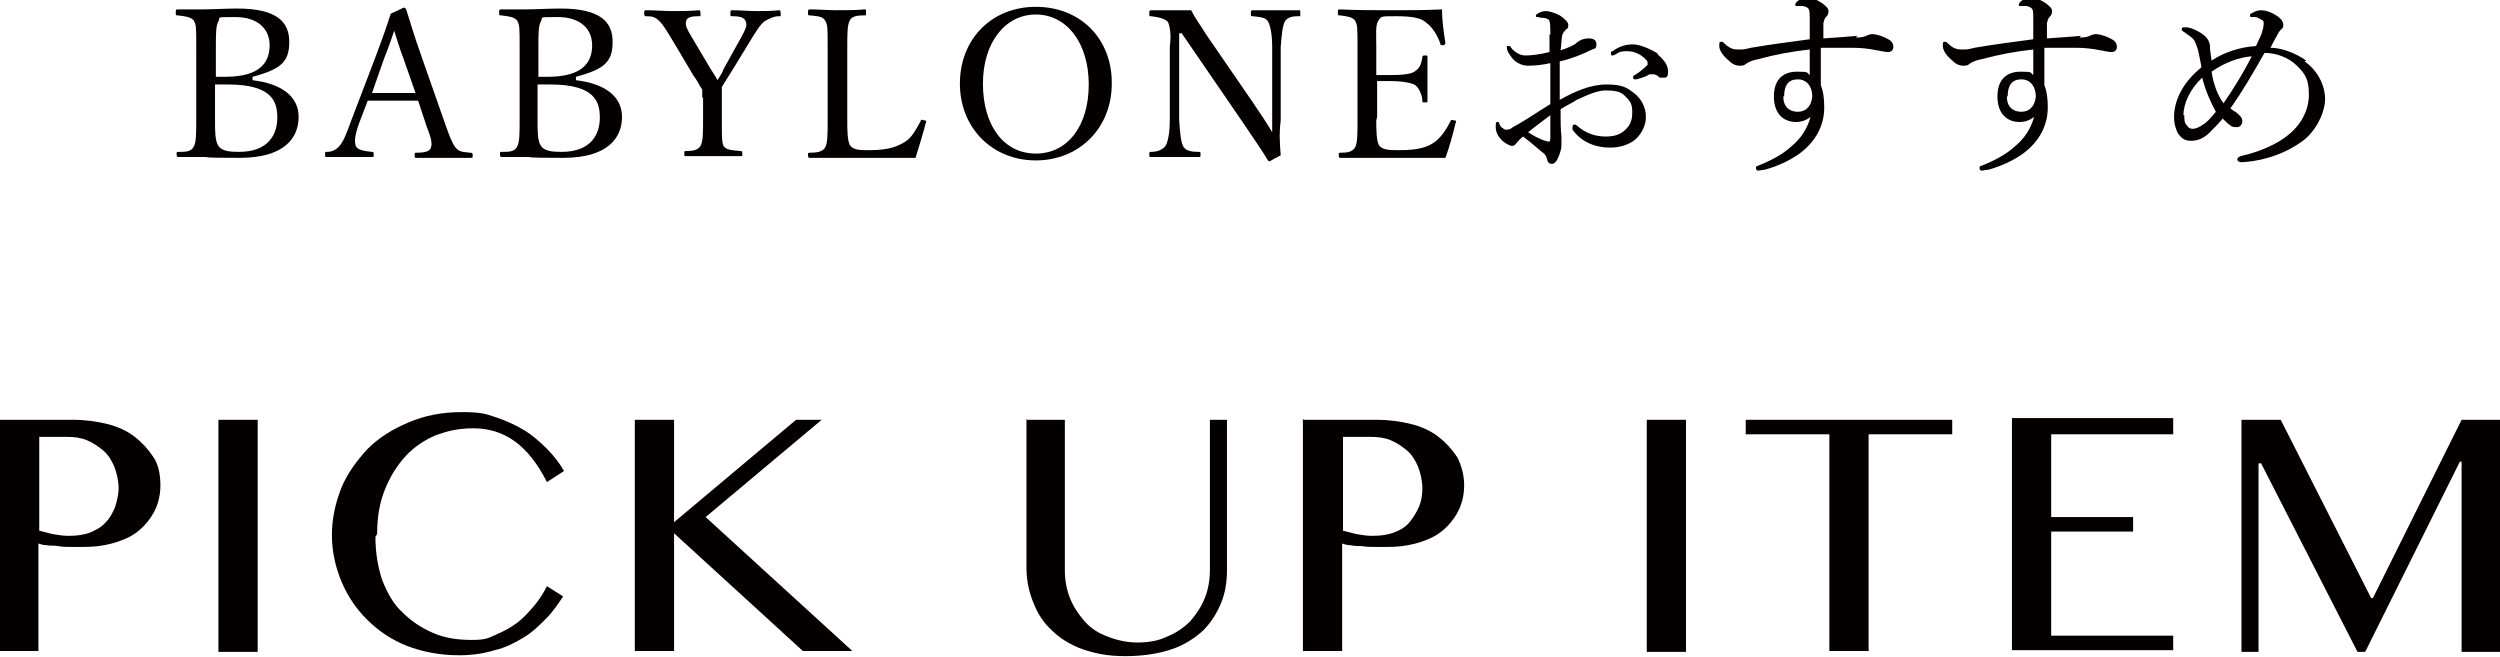 <?xml version="1.0" encoding="UTF-8"?>
<svg xmlns="http://www.w3.org/2000/svg" version="1.1" viewBox="0 0 293 77">
  <defs>
    <style>
      .cls-1 {
        fill: #040000;
      }
    </style>
  </defs>
  <!-- Generator: Adobe Illustrator 28.7.1, SVG Export Plug-In . SVG Version: 1.2.0 Build 142)  -->
  <g>
    <g id="_レイヤー_1" data-name="レイヤー_1">
      <g>
        <g>
          <path class="cls-1" d="M0,49.2h8.6c1.4,0,2.8.2,4,.5,1.2.3,2.3.8,3.2,1.5.9.7,1.6,1.5,2.2,2.4s.8,2.1.8,3.3-.3,2.3-.8,3.2c-.5.9-1.2,1.7-2,2.3-.8.6-1.8,1-2.9,1.3-1.1.3-2.2.4-3.3.4s-1,0-1.5,0c-.5,0-1,0-1.5-.1s-.9,0-1.3-.1c-.4,0-.7-.1-1-.2v12.6H0v-27.2ZM4.6,62.2c.5.1,1.1.3,1.6.4.6.1,1.2.2,1.8.2,1,0,1.8-.1,2.6-.4.7-.3,1.4-.7,1.8-1.2.5-.5.8-1.1,1.1-1.8.2-.7.4-1.4.4-2.2s-.2-1.7-.5-2.5c-.3-.7-.7-1.4-1.3-1.9-.6-.5-1.2-.9-1.9-1.2-.7-.3-1.5-.4-2.4-.4h-3.2v11Z"/>
          <path class="cls-1" d="M25.6,49.2h4.6v27.2h-4.6v-27.2Z"/>
          <path class="cls-1" d="M44,62.9c0,1.9.3,3.6.8,5.1.6,1.5,1.3,2.8,2.4,3.8,1,1,2.2,1.8,3.6,2.4,1.4.6,2.9.8,4.5.8s1.9-.2,2.8-.6,1.7-.8,2.5-1.4c.8-.6,1.4-1.3,2-2,.6-.7,1.1-1.5,1.5-2.3l1.9,1.2c-.6.9-1.2,1.8-2,2.6-.8.8-1.6,1.6-2.6,2.2-1,.6-2.1,1.2-3.4,1.5-1.3.4-2.7.6-4.2.6-2.2,0-4.3-.4-6.1-1.1s-3.4-1.8-4.7-3.1-2.3-2.8-3-4.5c-.7-1.7-1.1-3.5-1.1-5.4s.4-3.7,1.1-5.5c.7-1.7,1.8-3.2,3.1-4.6,1.3-1.3,2.9-2.3,4.8-3.1,1.9-.8,3.9-1.2,6.2-1.2s2.8.2,4,.6c1.2.4,2.3.9,3.3,1.5s1.9,1.4,2.7,2.2c.8.8,1.5,1.7,2,2.6l-2,1.3c-1.1-2.2-2.4-3.8-3.8-4.8-1.4-1-3-1.5-4.8-1.5s-3,.3-4.4.8c-1.4.6-2.6,1.4-3.6,2.5-1,1.1-1.8,2.4-2.4,3.9-.6,1.5-.9,3.2-.9,5.2Z"/>
          <path class="cls-1" d="M74.4,49.2h4.6v12l14.3-12h3l-13.6,11.4,17.2,15.7h-5.8l-15.1-13.8v13.8h-4.6v-27.2Z"/>
          <path class="cls-1" d="M120.2,49.2h4.6v17.6c0,1.2.2,2.3.6,3.3.4,1,1,1.9,1.7,2.7.7.8,1.6,1.4,2.7,1.8,1,.4,2.2.7,3.5.7s2.5-.2,3.5-.7c1-.4,1.9-1,2.7-1.8.7-.8,1.3-1.7,1.7-2.7.4-1,.6-2.1.6-3.3v-17.6h2v17.6c0,1.4-.2,2.7-.7,3.9-.5,1.2-1.2,2.3-2.1,3.2-1,.9-2.2,1.7-3.7,2.2s-3.3.8-5.4.8-3.5-.3-5-.8c-1.4-.5-2.7-1.3-3.6-2.2-1-.9-1.7-2-2.2-3.3-.5-1.2-.8-2.6-.8-4v-17.5Z"/>
          <path class="cls-1" d="M152.8,49.2h8.6c1.4,0,2.8.2,4,.5,1.2.3,2.3.8,3.2,1.5.9.7,1.6,1.5,2.2,2.4.5,1,.8,2.1.8,3.3s-.3,2.3-.8,3.2-1.2,1.7-2,2.3-1.8,1-2.9,1.3c-1.1.3-2.2.4-3.3.4s-1,0-1.5,0-1,0-1.5-.1c-.5,0-.9,0-1.3-.1-.4,0-.7-.1-1-.2v12.6h-4.6v-27.2ZM157.4,62.2c.5.1,1.1.3,1.6.4.6.1,1.2.2,1.8.2,1,0,1.8-.1,2.6-.4s1.4-.7,1.8-1.2.8-1.1,1.1-1.8.4-1.4.4-2.2-.2-1.7-.5-2.5c-.3-.7-.7-1.4-1.3-1.9-.6-.5-1.2-.9-1.9-1.2-.7-.3-1.5-.4-2.4-.4h-3.2v11Z"/>
          <path class="cls-1" d="M193,49.2h4.6v27.2h-4.6v-27.2Z"/>
          <path class="cls-1" d="M228.8,49.2v1.7h-9.8v25.4h-4.6v-25.4h-9.8v-1.7h24.3Z"/>
          <path class="cls-1" d="M254.7,49.2v1.7h-14.3v9.7h9.6v1.7h-9.6v12.2h14.3v1.7h-18.9v-27.2h18.9Z"/>
          <path class="cls-1" d="M262.6,49.2h4.7l10.6,20.9h.2l10.4-20.9h4.6v27.2h-4.6v-22.3h-.2l-11.1,22.3h-.9l-11.3-22.1h-.3v22.1h-2v-27.2Z"/>
        </g>
        <g>
          <path class="cls-1" d="M29.6,9.4c3.4.4,5.4,1.9,5.4,4.3s-1.6,4.8-6.9,4.8-3.1-.1-4.2-.1-2,0-3,0c-.1,0-.2,0-.2-.3s0-.3.2-.3c.8,0,1.5,0,1.8-.6.3-.5.3-1.6.3-3.1V5.5c0-2.3,0-2.6-.3-3.1-.3-.4-1-.5-1.9-.6-.2,0-.2,0-.2-.3s0-.4.2-.4c1,0,2,0,3,0s2.7-.1,4-.1c4.7,0,6.1,1.6,6.1,3.9s-.9,3.2-4.3,4.1h0ZM25.2,9c.4,0,.7,0,1.2,0,4.1,0,5.2-1.7,5.2-3.7s-1.5-3.3-4-3.3-1.7,0-2,.5c-.3.5-.3,1.5-.3,3v3.5ZM25.2,14.1c0,1.3,0,2.4.4,3,.4.6,1.3.7,2.4.7,3.6,0,4.5-2.2,4.5-4s-.5-3.9-5.8-3.9-.9,0-1.5,0v4.2Z"/>
          <path class="cls-1" d="M48.9,11.8c-.8,0-1.8,0-2.8,0s-1.9,0-3,0l-1,2.6c-.5,1.4-.6,2.2-.4,2.7.2.5,1,.6,1.9.7.1,0,.2,0,.2.3s0,.3-.2.3c-.9,0-2.1,0-2.9,0s-1.7,0-2.4,0c-.2,0-.2,0-.2-.3s0-.3.2-.3c.7,0,1.1-.3,1.4-.6.5-.5.9-1.5,1.4-2.9l2.9-7.6c1.2-3.2,1.4-3.9,1.8-5.1l1.5-.7c.1,0,.2,0,.3.2.5,1.5.8,2.7,1.9,5.8l2.7,7.7c.5,1.4.8,2.2,1.2,2.7.4.5.8.5,1.7.6.2,0,.3,0,.3.3s0,.3-.3.3c-1,0-2.3,0-3.2,0s-2.2,0-3.1,0c-.2,0-.2,0-.2-.3s0-.3.2-.3c.8,0,1.6-.1,1.7-.6.2-.5,0-1.2-.5-2.5l-1-3ZM47.3,6.9c-.6-1.6-.8-2.4-1.1-3.3-.3.9-.6,1.8-1.2,3.3l-1.4,4c.8,0,1.8,0,2.7,0s1.7,0,2.4,0l-1.4-4Z"/>
          <path class="cls-1" d="M67.5,9.4c3.4.4,5.4,1.9,5.4,4.3s-1.6,4.8-6.9,4.8-3.1-.1-4.2-.1-2,0-3,0c-.1,0-.2,0-.2-.3s0-.3.2-.3c.8,0,1.5,0,1.8-.6.3-.5.3-1.6.3-3.1V5.5c0-2.3,0-2.6-.3-3.1-.3-.4-1-.5-1.9-.6-.2,0-.2,0-.2-.3s0-.4.2-.4c1,0,2,0,3,0s2.7-.1,4-.1c4.7,0,6.1,1.6,6.1,3.9s-.9,3.2-4.3,4.1h0ZM63,9c.4,0,.7,0,1.2,0,4.1,0,5.2-1.7,5.2-3.7s-1.5-3.3-4-3.3-1.7,0-2,.5c-.3.5-.3,1.5-.3,3v3.5ZM63,14.1c0,1.3,0,2.4.4,3,.4.6,1.3.7,2.4.7,3.6,0,4.5-2.2,4.5-4s-.5-3.9-5.8-3.9-.9,0-1.5,0v4.2Z"/>
          <path class="cls-1" d="M82.3,11.5c0-.3,0-.7,0-1-.4-.6-.6-1.1-1-1.6l-2.2-3.7c-.9-1.5-1.3-2.2-1.8-2.7-.5-.5-.8-.6-1.6-.6-.1,0-.2,0-.2-.3s0-.4.2-.4c1,0,2.2.1,3.1.1s2.2,0,3.1-.1c.1,0,.2,0,.2.4s0,.3-.2.3c-.8,0-1.4.1-1.5.6-.1.5.1.9.7,1.9l2.2,3.7c.3.5.6.9.8,1.3.2-.4.5-.7.7-1.3l2-3.6c.6-1.1.8-1.5.6-2-.2-.5-.8-.6-1.6-.6-.2,0-.2,0-.2-.3s0-.4.2-.4c.9,0,1.9.1,2.9.1s1.7,0,2.6-.1c.1,0,.2,0,.2.4s0,.3-.2.3c-.6,0-1.2.3-1.7.6-.5.4-.9,1-1.8,2.5l-2.2,3.6c-.4.6-.7,1.1-1,1.6,0,.3,0,.9,0,1.2v2.5c0,2.4,0,2.7.2,3.2.3.5,1,.5,2,.6.1,0,.2,0,.2.3s0,.3-.2.3c-1.1,0-2.3,0-3.3,0s-2.2,0-3.1,0c-.2,0-.2,0-.2-.3s0-.3.2-.3c.8,0,1.4-.1,1.7-.6.3-.5.3-1.6.3-3.2v-2.5Z"/>
          <path class="cls-1" d="M99.3,14.1c0,1,0,2.3.3,2.9.4.6,1.2.6,2.3.6,2.4,0,3.4-.5,4.2-1s1.3-1.5,1.8-2.4c0-.2.1-.2.4-.1.3,0,.3.2.2.3-.3,1.2-.8,2.8-1.2,4.1-2.1,0-4.1,0-6.1,0s-4.2,0-6.3,0c-.1,0-.2,0-.2-.3s0-.3.2-.3c.8,0,1.5-.1,1.8-.6.3-.5.3-1.6.3-3.2V5.5c0-2.3,0-2.6-.3-3.1-.3-.5-.9-.5-1.8-.6-.2,0-.2,0-.2-.3s0-.4.2-.4c1,0,2.2.1,3.2.1s2.2,0,3.2-.1c.2,0,.2,0,.2.4s0,.3-.2.3c-.8,0-1.5.1-1.7.6-.3.5-.3,1.6-.3,3.1v8.5Z"/>
          <path class="cls-1" d="M130.3,9.8c0,5.2-3.8,9-8.9,9s-8.9-3.8-8.9-9,3.7-9,8.9-9,8.9,3.7,8.9,8.9ZM115.2,9.8c0,5,2.5,8.2,6.2,8.2s6.2-3.2,6.2-8.1-2.6-8.2-6.2-8.2-6.2,3.3-6.2,8.1Z"/>
          <path class="cls-1" d="M138.2,3.8v10.3c.1,1.5.2,2.6.5,3.1.3.5,1,.6,1.8.6.2,0,.2,0,.2.3s0,.3-.2.3c-1,0-1.9,0-2.8,0s-2,0-2.8,0c-.2,0-.2,0-.2-.3s0-.3.2-.3c.7,0,1.3-.2,1.7-.7.3-.5.5-1.6.5-3.1V5.5c.2-1.5,0-2.4-.2-2.9-.3-.4-1.1-.6-2-.7-.2,0-.2,0-.2-.3s0-.4.2-.4c.8,0,1.7,0,2.3,0s1.2,0,2.4,0c.5,1,1,1.6,1.8,2.9l5.5,8c.8,1.2,1.5,2.2,2.2,3.4V5.5c0-1.4-.2-2.5-.5-3-.3-.5-1-.5-1.8-.6-.2,0-.2,0-.2-.3s0-.4.2-.4c.9,0,1.8,0,2.7,0s1.9,0,2.7,0c.2,0,.2,0,.2.4s0,.3-.2.3c-.7,0-1.3.1-1.6.6-.3.5-.4,1.7-.5,3v8.6c-.2,1.6-.1,2.8,0,4.1-1.2.6-1.2.7-1.3.7s-.1,0-.2-.1c-.7-1.2-1.3-2-2.7-4.1l-7.4-10.8h-.3Z"/>
          <path class="cls-1" d="M161.3,14.1c0,1,0,2.3.3,2.9.4.6,1.3.6,2.4.6,2.4,0,3.4-.4,4.2-1,.8-.6,1.4-1.6,1.8-2.4,0-.1.1-.2.4-.1.3,0,.3.2.2.3-.3,1.2-.7,2.8-1.2,4.1-2.1,0-4.1,0-6,0s-4.2,0-6.3,0c-.1,0-.2,0-.2-.3s0-.3.2-.3c.8,0,1.4-.1,1.7-.6.3-.5.3-1.6.3-3.2V5.5c0-2.3,0-2.6-.3-3.1-.3-.4-.9-.5-1.8-.6-.2,0-.2,0-.2-.3s0-.4.2-.4c2,.1,4.1.1,6.1.1s3.9,0,5.9-.1c0,1.2.2,2.7.4,3.9,0,.1,0,.2-.2.3-.3,0-.4,0-.4-.2-.3-.9-.9-1.9-1.6-2.4-.6-.6-1.7-.8-3.6-.8s-1.7,0-2.1.6c-.3.5-.2,1.6-.2,2.9v3.4c.4,0,1,0,1.5,0,1.5,0,2.7-.1,3.1-.5.6-.4.7-1,.8-1.6,0-.1,0-.2.3-.2s.3,0,.3.2c0,.8,0,1.6,0,2.4s0,1.8,0,2.7c0,.2,0,.2-.3.2s-.3,0-.3-.2c0-.5-.3-1.4-.8-1.8-.4-.3-1.6-.5-3-.5s-1.1,0-1.5,0v4.2Z"/>
          <path class="cls-1" d="M181.7,4.1c0-.9,0-1.3-.1-1.6,0-.2-.2-.3-.6-.4-.2,0-.5,0-.7-.1-.2,0-.3,0-.3-.1s0-.2.2-.3c.3-.2.6-.3,1-.3s1,.2,1.6.5c.6.4,1,.8,1,1.1s0,.4-.2.5c-.2.2-.4.4-.5.7-.1.4-.1,1.2-.2,1.8.9-.3,1.6-.6,1.9-.9.2-.2.7-.5,1.4-.5s.9.3.9.7-.1.5-.5.6c-1.2.6-2.5,1.1-3.8,1.4,0,1.4,0,3,0,4.5,1.8-1,3.6-1.8,5.5-1.8s2.4.4,3.2,1c.9.7,1.4,1.7,1.4,2.8s-.6,2.1-1.3,2.7c-.8.6-1.8.9-2.9.9-1.8,0-3.4-.7-4.4-2.1,0-.1,0-.3,0-.4s.1-.2.2-.2.2,0,.3.1c1.1,1,2.3,1.3,3.4,1.3s1.8-.3,2.3-.8c.6-.6.8-1.1.8-2.1s-.3-1.3-.9-1.9c-.5-.5-1.2-.6-2.2-.6s-2.1.5-3.4,1.1c-.6.4-1.3.7-1.9,1.1,0,1.2,0,2.4.1,3.2,0,.3,0,.8,0,.9,0,.2,0,.6-.2,1.1-.3.9-.6,1.2-.9,1.2s-.5-.1-.6-.6c-.1-.4-.3-.6-.6-.8-.7-.6-1.4-1.2-2.2-1.8-.5.4-.6.6-.8.8-.1.2-.3.3-.5.3s-.6-.2-1-.5c-.7-.6-.9-1.2-.9-1.7s0-.6.2-.6.2,0,.2.2c.1.2.2.4.4.5,0,0,.2.2.4.2.2,0,.5,0,.8-.3,1.7-.9,2.9-1.8,4.4-2.7,0-1.8,0-3.3,0-4.8-.9.2-1.8.3-2.6.3s-1.6-.4-2.1-1.2c-.2-.3-.4-.6-.4-.9s0-.2.2-.2.2,0,.3.2c.5.6,1.1.9,1.7.9s1.6-.1,2.8-.4v-2.1ZM181.7,13.5c-.9.7-1.9,1.4-2.6,2,.6.4,1.2.7,1.7.9.3.1.6.2.7.2s.2,0,.2-.5v-2.7ZM194.3,6.4c.7.6,1.2,1.2,1.2,2s-.3.7-.7.7-.3,0-.5-.2c-.2-.1-.3-.2-.6-.2s-.5,0-.7.2c-.5.2-.8.3-1.2.4,0,0-.2,0-.2,0s-.2,0-.2-.2,0-.2.2-.3c.5-.3,1.1-.8,1.5-1.2,0,0,0-.1,0-.2s0-.2-.1-.3c-.5-.6-1.3-1.1-2.3-1.1s-1,.2-1.4.4c0,0-.2.1-.3.1-.1,0-.2,0-.2-.2s0-.3.2-.3c.8-.6,1.6-.8,2.4-.8s2.2.6,2.9,1.1Z"/>
          <path class="cls-1" d="M217.5,4.4c.7,0,1-.1,1.2-.2s.5-.2.7-.2c.6,0,1.4.3,1.9.6.4.2.6.5.6.9s-.3.6-.6.6-.8-.1-1.3-.2c-1-.2-1.9-.3-2.9-.3s-2.4,0-3.7,0c0,1.8,0,3,0,4.4.3.7.4,1.6.4,2.6,0,2.1-1,4-2.9,5.4-1.1.8-2.6,1.5-4.1,1.9-.3,0-.6.1-.7.1-.2,0-.3-.1-.3-.3s0-.2.3-.3c1.5-.6,2.8-1.3,3.8-2.2,1.2-1,1.9-2.1,2.3-3.5-.5.4-1.1.6-1.7.6-1.4,0-2.6-.9-2.6-3s1.2-2.9,2.7-2.9,1.1.1,1.5.4c0-1,0-2,0-3-1.9.2-4.1.6-5.9,1.1-1,.2-1.3.4-1.6.6-.2.2-.5.2-.7.2-.5,0-.9-.2-1.4-.7-.7-.6-1-1.2-1-1.6s0-.5.2-.5.1,0,.2,0c.7.7,1.1.9,1.8.9s.7,0,1.5-.2c2.3-.4,4.7-.7,6.9-1,0-.9,0-1.5,0-2.4,0-.5,0-.9-.1-1.1-.1-.2-.3-.3-.7-.4-.3,0-.6,0-.7,0-.1,0-.2,0-.2-.1,0-.1,0-.2.2-.4.3-.3.9-.5,1.2-.5.6,0,1.2.3,1.8.7.5.4.7.6.7.9s-.1.5-.3.7c-.2.2-.2.4-.3.7,0,.5,0,1,0,1.8,1.5-.1,2.8-.2,4-.3ZM209,11.3c0,1.2.7,1.8,1.7,1.8s1.6-.7,1.7-1.8c0-1.1-.6-2-1.7-2s-1.6.7-1.6,2Z"/>
          <path class="cls-1" d="M243.7,4.4c.7,0,1-.1,1.2-.2s.5-.2.7-.2c.6,0,1.4.3,1.9.6.4.2.6.5.6.9s-.3.6-.6.6-.8-.1-1.3-.2c-1-.2-1.9-.3-2.9-.3s-2.4,0-3.7,0c0,1.8,0,3,0,4.4.3.7.4,1.6.4,2.6,0,2.1-1,4-2.9,5.4-1.1.8-2.6,1.5-4.1,1.9-.3,0-.6.1-.7.1-.2,0-.3-.1-.3-.3s0-.2.3-.3c1.5-.6,2.8-1.3,3.8-2.2,1.2-1,1.9-2.1,2.3-3.5-.5.4-1.1.6-1.7.6-1.4,0-2.6-.9-2.6-3s1.2-2.9,2.7-2.9,1.1.1,1.5.4c0-1,0-2,0-3-1.9.2-4.1.6-5.9,1.1-1,.2-1.3.4-1.6.6-.2.2-.5.2-.7.2-.5,0-.9-.2-1.4-.7-.7-.6-1-1.2-1-1.6s0-.5.2-.5.1,0,.2,0c.7.7,1.1.9,1.8.9s.7,0,1.5-.2c2.3-.4,4.7-.7,6.9-1,0-.9,0-1.5,0-2.4,0-.5,0-.9-.1-1.1-.1-.2-.3-.3-.7-.4-.3,0-.6,0-.7,0-.1,0-.2,0-.2-.1,0-.1,0-.2.2-.4.3-.3.9-.5,1.2-.5.6,0,1.2.3,1.8.7.5.4.7.6.7.9s-.1.5-.3.7c-.2.2-.2.4-.3.7,0,.5,0,1,0,1.8,1.5-.1,2.8-.2,4-.3ZM235.2,11.3c0,1.2.7,1.8,1.7,1.8s1.6-.7,1.7-1.8c0-1.1-.6-2-1.7-2s-1.6.7-1.6,2Z"/>
          <path class="cls-1" d="M270.1,7.2c1.6,1.1,2.4,2.9,2.4,4.4s-1,3.7-2.6,4.9c-1.9,1.4-4.3,2.3-6.9,2.5,0,0-.3,0-.4,0-.2,0-.4-.2-.4-.3,0-.1.1-.3.4-.4,2.2-.5,4.3-1.4,5.6-2.5,1.5-1.2,2.4-2.9,2.4-4.7s-.4-2.4-1.4-3.4c-1-1-2.5-1.5-3.8-1.5-1.3,2.3-2.7,4.7-4,6.5.2.1.3.3.6.4.5.4.8.7.8,1.1s-.3.7-.6.7-.6,0-.8-.2c-.3-.2-.6-.5-.9-.8-.5.6-1.1,1.2-1.5,1.6-.7.7-1.4,1-2.2,1s-1.1-.3-1.5-.8c-.3-.5-.5-1.2-.5-2,0-2.1,1.2-4.2,3.2-5.8,0-.3-.2-1-.3-1.6-.1-.6-.3-1-.4-1.3-.2-.6-.9-.9-1.4-1.3-.1,0-.2-.2-.2-.2,0-.1,0-.3.2-.3s.2,0,.4,0c.7.1,1.2.4,1.7.7.6.4.9.8,1,1.4,0,.6.1,1.1.2,1.8,1.5-1,3.4-1.6,5.2-1.7.2-.4.4-.9.6-1.3.2-.6.3-1,.3-1.3s0-.4-.3-.5c-.3-.2-.4-.2-.6-.3-.2,0-.4,0-.5,0s-.2,0-.2-.2.1-.2.3-.3c.3-.2.7-.3,1-.3.5,0,1.1.2,1.6.5.7.4,1,.8,1,1.2s-.1.4-.3.6-.3.4-.4.6c-.3.5-.6,1.1-.8,1.5,1.3,0,2.9.6,4.2,1.5ZM256,13.5c0,.5,0,.9.3,1.2.2.3.4.4.7.4s.8-.2,1.2-.5c.5-.3,1-.9,1.5-1.5-.6-1.1-1.2-2.4-1.6-4-1.4,1.3-2.2,3-2.2,4.4ZM260.6,12.1c1.1-1.6,2.3-3.5,3.3-5.5-1.5.1-3.3.8-4.7,1.8.2,1.4.7,2.8,1.4,3.7Z"/>
        </g>
      </g>
    </g>
  </g>
</svg>
